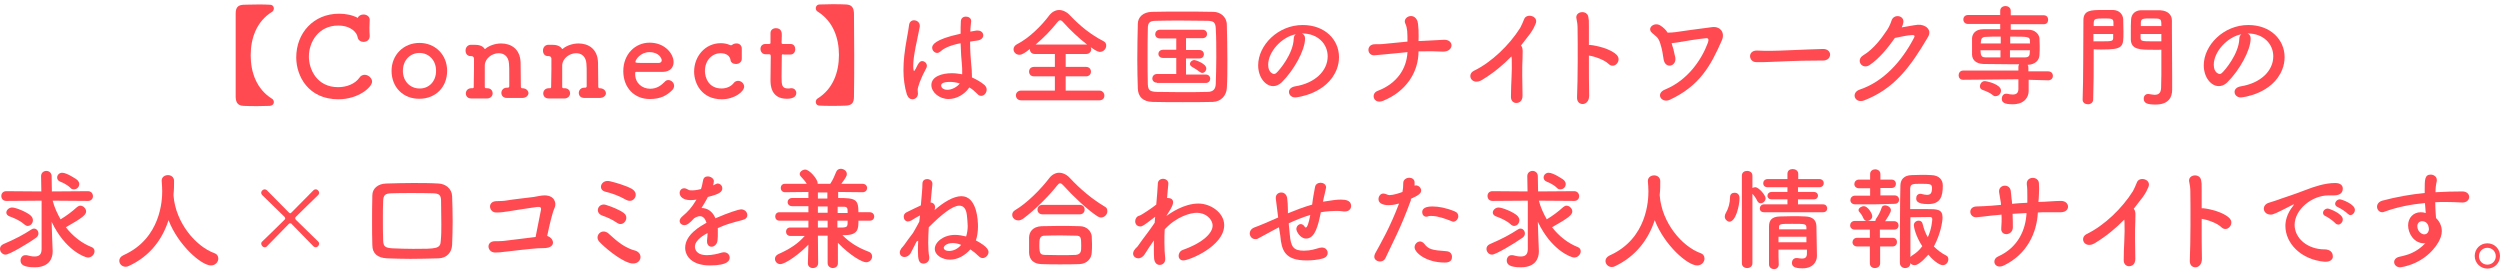 <?xml version="1.0" encoding="utf-8"?>
<!-- Generator: Adobe Illustrator 27.9.0, SVG Export Plug-In . SVG Version: 6.00 Build 0)  -->
<svg version="1.1" id="レイヤー_1" xmlns="http://www.w3.org/2000/svg" xmlns:xlink="http://www.w3.org/1999/xlink" x="0px"
	 y="0px" viewBox="0 0 949.4 103.8" style="enable-background:new 0 0 949.4 103.8;" xml:space="preserve">
<style type="text/css">
	.st0{enable-background:new    ;}
	.st1{fill:#FF4A51;}
</style>
<g class="st0">
	<path class="st1" d="M102.5,40.2c-1.1,0-2.9,0.1-4.6,0.1c-2.1,0-4.2,0-5.4-0.1c-2-0.1-2.9-1-3-3.3c0-5.3,0-10.5,0-15.9
		s0-10.7,0-15.9c0-2.4,1-3.2,3-3.3c1.1,0,3.3-0.1,5.4-0.1c1.8,0,3.5,0,4.6,0.1c1,0,1.5,0.7,1.5,1.4c0,0.5-0.3,1.1-0.7,1.3
		c-5.8,3.6-8.1,9.9-8.1,16.5s2.3,12.9,8.1,16.5c0.5,0.3,0.7,0.8,0.7,1.3C104,39.5,103.5,40.1,102.5,40.2z"/>
	<path class="st1" d="M128.5,37.7c-11.5,0-16-8.9-16-15.9c0-9.2,6.5-16.6,16.3-16.6c2.5,0,5,0.5,7.1,1.6c0.2-0.8,1.2-1.3,2.1-1.3
		c1.2,0,2.4,0.7,2.4,2c0,0,0,0.1,0,0.1c0,0.9-0.1,1.8-0.1,2.8c0,1.1,0,2.2,0.1,3.1c0,0,0,0.1,0,0.2c0,1.5-1.2,2.2-2.3,2.2
		c-1.1,0-2.1-0.6-2.3-1.8c-0.2-1.6-2.4-4.4-7.4-4.4c-7.4,0-11.1,6.2-11.1,11.8c0,4.8,3,11.6,11.1,11.6c3.2,0,6.4-1.2,8.1-3.6
		c0.5-0.8,1.3-1.1,2-1.1c1.4,0,2.8,1.3,2.8,2.6C141.3,33.1,136.1,37.7,128.5,37.7z"/>
	<path class="st1" d="M148.7,26.9c0-6.1,4.6-10.6,10.6-10.6c6,0,10.5,4.5,10.5,10.6c0,6.3-4.5,10.6-10.5,10.6
		C153.3,37.6,148.7,33.3,148.7,26.9z M165.6,26.9c0-4.2-2.9-6.8-6.3-6.8c-3.4,0-6.3,2.6-6.3,6.8c0,4.1,2.9,6.7,6.3,6.7
		C162.8,33.7,165.6,31,165.6,26.9z"/>
	<path class="st1" d="M198.3,37.2c-0.8,0-2.2,0-3.4,0c-0.9,0-1.7,0-2.2,0c-2.3,0.1-2.3-1.8-2.3-1.9c0-1,0.7-2,2.1-2c0,0,0.1,0,0.2,0
		s0.1,0,0.1,0c0.4,0,0.6-0.2,0.6-0.6c0-1.3,0-2.8,0-4.1c0-2,0-3.7-0.1-4.4c-0.2-2.9-2-4-3.9-4c-2.4,0-5.1,1.8-5.3,4.5
		c0,0.8,0,1.9,0,3.3c0,1.4,0,3.1,0,5c0,0.5,0.3,0.5,0.7,0.5c1.8-0.1,2.3,1.2,2.3,1.9c0,1-0.8,2-2.2,2c0,0,0,0-0.1,0
		c-0.8,0-2.2,0-3.4,0c-0.9,0-1.7,0-2.2,0c-2.3,0.1-2.3-1.8-2.3-1.9c0-1,0.7-2,2.1-2c0,0,0.1,0,0.2,0c0.1,0,0.1,0,0.2,0
		c0.4,0,0.5-0.1,0.5-0.6c0.1-4.3,0.1-5,0.1-6.6c0-0.9,0-2,0-4c0-0.5-0.3-1-1-1c0,0,0,0-0.1,0s-0.1,0-0.2,0c-1.3,0-1.9-1-1.9-2.1
		c0-1.1,0.7-2.2,2.1-2.2c0.5,0,0.6,0,1,0c0.1,0,0.2,0,0.3,0c1.7,0,3.1,0.4,3.8,1.5c0,0.1,0.1,0.1,0.2,0.1s0.2-0.1,0.4-0.3
		c1.3-1,3.5-1.8,5.7-1.8c3.6,0,7.2,1.9,7.4,7.2c0,1.7,0.1,6,0.1,9.2c0,0.5,0.3,0.6,0.5,0.6c1.6,0,2.4,1,2.4,2
		C200.6,36.2,199.9,37.2,198.3,37.2C198.3,37.2,198.3,37.2,198.3,37.2z"/>
	<path class="st1" d="M227.7,37.2c-0.8,0-2.2,0-3.4,0c-0.9,0-1.7,0-2.2,0c-2.3,0.1-2.3-1.8-2.3-1.9c0-1,0.7-2,2.1-2c0,0,0.1,0,0.2,0
		s0.1,0,0.1,0c0.4,0,0.6-0.2,0.6-0.6c0-1.3,0-2.8,0-4.1c0-2,0-3.7-0.1-4.4c-0.2-2.9-2-4-3.9-4c-2.4,0-5.1,1.8-5.3,4.5
		c0,0.8,0,1.9,0,3.3c0,1.4,0,3.1,0,5c0,0.5,0.3,0.5,0.7,0.5c1.8-0.1,2.3,1.2,2.3,1.9c0,1-0.8,2-2.2,2c0,0,0,0-0.1,0
		c-0.8,0-2.2,0-3.4,0c-0.9,0-1.7,0-2.2,0c-2.3,0.1-2.3-1.8-2.3-1.9c0-1,0.7-2,2.1-2c0,0,0.1,0,0.2,0c0.1,0,0.1,0,0.2,0
		c0.4,0,0.5-0.1,0.5-0.6c0.1-4.3,0.1-5,0.1-6.6c0-0.9,0-2,0-4c0-0.5-0.3-1-1-1c0,0,0,0-0.1,0s-0.1,0-0.2,0c-1.3,0-1.9-1-1.9-2.1
		c0-1.1,0.7-2.2,2.1-2.2c0.5,0,0.6,0,1,0c0.1,0,0.2,0,0.3,0c1.7,0,3.1,0.4,3.8,1.5c0,0.1,0.1,0.1,0.2,0.1s0.2-0.1,0.4-0.3
		c1.3-1,3.5-1.8,5.7-1.8c3.6,0,7.2,1.9,7.4,7.2c0,1.7,0.1,6,0.1,9.2c0,0.5,0.3,0.6,0.5,0.6c1.6,0,2.4,1,2.4,2
		C230.1,36.2,229.3,37.2,227.7,37.2C227.8,37.2,227.7,37.2,227.7,37.2z"/>
	<path class="st1" d="M246.7,37.6c-5.8,0-10-4.3-10-10.6c0-6.4,4.5-10.8,10-10.8c5.8,0,9.1,4.2,9.1,7.4c0,2-1.3,3.6-4,3.7
		c-1.3,0-2.2,0-10.3,0c-0.3,0-0.3,0.3-0.3,0.8c0,3.5,2.7,5.6,5.7,5.6c2.6,0,4.2-1.3,5.5-2.6c0.4-0.5,0.9-0.7,1.4-0.7
		c1.1,0,2.2,1,2.2,2.2c0,0.5-0.2,1-0.6,1.5C253.2,36.3,250.9,37.6,246.7,37.6z M251.3,22.9c0-0.6-0.9-3.1-4.7-3.1
		c-3.4,0-5.3,2.9-5.3,3.7c0,0.4,0.4,0.4,4.3,0.4c1.7,0,3.6,0,4.7,0C251,23.8,251.3,23.4,251.3,22.9z"/>
	<path class="st1" d="M281.7,18.5c0,0.8,0,1.5,0,2.2c0,0.5,0,1,0,1.4c0,0,0,0.1,0,0.2c0,1.3-1.1,2-2.2,2c-1,0-2-0.5-2.1-1.6
		c-0.4-2.3-2.9-2.5-3.7-2.5c-3.1,0-6,2.5-6,6.8c0,2.3,1.3,6.6,6.3,6.6c1.8,0,3.5-0.7,4.5-1.9c0.5-0.7,1.1-1,1.8-1
		c1.2,0,2.3,1,2.3,2.2c0,1.9-3.7,4.8-8.5,4.8c-7.6,0-10.5-6-10.5-10.5c0-5.8,4.2-10.8,10.1-10.8c1.2,0,2.4,0.2,3.5,0.7
		c0.1,0,0.3,0.1,0.4,0.1c0.2,0,0.3-0.1,0.5-0.2c0.4-0.3,0.9-0.5,1.5-0.5C280.6,16.4,281.7,17.1,281.7,18.5L281.7,18.5z"/>
	<path class="st1" d="M297.5,20.6c-0.6,0-0.6,0.2-0.6,0.5c0,1.6-0.1,5.1-0.1,7.9c0,3.3,0.1,4.6,2.5,4.6c0.3,0,0.6,0,1-0.1
		c0.1,0,0.2,0,0.3,0c1.1,0,1.8,0.9,1.8,1.8c0,1.5-1.4,2.2-3.6,2.2c-6.2,0-6.2-5.5-6.2-7.2c0-2.4,0.1-6.6,0.1-8.5c0-0.3,0-0.5,0-0.6
		c0-0.5-0.3-0.6-0.7-0.6h-1.3c-1.2,0-1.9-1-1.9-2c0-1,0.6-1.9,1.9-1.9h1.2c0.7,0,0.7-0.1,0.7-0.7c0,0,0-0.8,0-1.8c0-0.5,0-1,0-1.5
		c0,0,0-0.1,0-0.1c0-1.3,1-1.9,2.1-1.9c2.2,0,2.2,2,2.2,2.6c0,1.1-0.1,2.7-0.1,2.7c0,0.7,0.2,0.7,0.6,0.7h2.8c1.3,0,1.8,1,1.8,2
		c0,1-0.6,2-1.8,2H297.5z"/>
	<path class="st1" d="M315.9,40.2c-1.8,0-3.5,0-4.6-0.1c-1.1,0-1.5-0.7-1.5-1.4c0-0.5,0.3-1.1,0.7-1.3c5.8-3.6,8.1-9.9,8.1-16.5
		s-2.3-12.9-8.1-16.5c-0.5-0.3-0.7-0.8-0.7-1.3c0-0.7,0.5-1.4,1.5-1.4c1.1,0,2.9-0.1,4.6-0.1c2.1,0,4.2,0,5.4,0.1c2,0.1,2.9,1,3,3.3
		c0,5.2,0.1,10.5,0.1,15.9s0,10.6-0.1,15.9c0,2.4-1,3.2-3,3.3C320.1,40.2,318,40.2,315.9,40.2z"/>
	<path class="st1" d="M346.5,37.7c-0.8,0-1.6-0.5-2.1-1.8c-0.9-2.9-1.3-6.1-1.3-9.2c0-1.8,0.1-3.7,0.3-5.5c0.5-4.7,1.5-8.9,1.8-11.5
		c0.1-1.4,1-2,1.9-2c1.1,0,2.2,0.8,2.2,2.1c0,0.1,0,0.2,0,0.3c-0.3,1.8-1,4.7-1.6,7.8c-0.5,2.6-0.9,5.2-0.9,7.2
		c0,1.6,0.3,1.9,0.3,1.9c0.1,0,0.3-0.3,0.6-0.8c1.2-2.6,1.8-3,2.5-3c0.9,0,1.8,0.8,1.8,1.8c0,0.3-0.1,0.5-0.2,0.8
		c-2.2,4-3.3,7.3-3.3,8.3c0,0.5,0.1,1,0.1,1.5C348.6,36.8,347.6,37.7,346.5,37.7z M360.2,37.6c-3.4,0-6.5-2.5-6.5-5.3
		c0-3.2,3.9-4.5,7.8-4.5c1.3,0,2.6,0.2,3.9,0.4c0-0.4,0-0.8,0-1.2c0-0.7,0-1.5-0.1-2.4c-0.2-1.8-0.4-4.9-0.5-8.2
		c-4.4,0.9-6.4,2-7.6,3.1c-0.5,0.4-0.9,0.6-1.3,0.6c-1,0-1.9-0.9-1.9-2c0-0.9,0.6-3.1,10.8-5.3c0-1.8,0-3.4,0.1-4.8
		c0.1-1.2,1-1.7,1.9-1.7c1,0,2,0.6,2,1.6c0,0.1,0,0.1,0,0.2c-0.1,1.2-0.3,2.5-0.3,3.9c0.7-0.1,1.5-0.3,2.3-0.4c0.2,0,0.4,0,0.5,0
		c1.4,0,2.1,0.9,2.1,1.8c0,0.9-0.7,1.8-2.3,2c-1,0.1-1.9,0.3-2.7,0.4c0,3.1,0.2,6.2,0.4,8.4c0.2,1.6,0.3,3.1,0.3,4.7
		c0,0.2,0,0.3,0,0.5c1.8,0.8,3.5,1.8,4.8,2.9c0.5,0.5,0.8,1.1,0.8,1.7c0,1.1-0.8,2.4-2.1,2.4c-0.5,0-1-0.2-1.5-0.8
		c-0.9-0.9-1.9-1.8-3-2.4C366.4,35.8,363.3,37.6,360.2,37.6z M360.8,31.1c-3.3,0-3.4,1-3.4,1.4c0,0.5,0.5,1.6,2.4,1.6
		c1.6,0,3.6-1,4.7-2.4C363.2,31.3,361.9,31.1,360.8,31.1z"/>
	<path class="st1" d="M387.8,38.1c-1.3,0-2-0.9-2-1.9c0-0.9,0.7-1.8,2-1.8l12.8,0V29l-7.9,0c-1.3,0-1.9-0.9-1.9-1.8
		c0-0.9,0.6-1.8,1.9-1.8l7.9,0v-4.9l-7.6,0c-1.3,0-1.9-0.9-1.9-1.8c0,0,0,0,0-0.1c-1.8,1.4-2.9,2.2-4,2.2c-1.3,0-2.2-1-2.2-2.1
		c0-0.7,0.4-1.4,1.3-1.9c4.6-2.3,9.4-7.1,12.3-11c1-1.3,2.4-2,3.7-2c1.4,0,2.9,0.7,4.1,2c3.9,4.1,8,7.4,12.7,9.8
		c0.8,0.4,1.1,1,1.1,1.7c0,1.2-1,2.4-2.4,2.4c-0.2,0-1.1,0-3.5-1.8c0.1,0.3,0.2,0.5,0.2,0.8c0,0.9-0.7,1.8-1.9,1.8l-7.8,0v4.9l7.7,0
		c1.3,0,1.9,0.9,1.9,1.8c0,0.9-0.6,1.8-1.9,1.8l-7.7,0v5.4l12.8,0c1.2,0,1.9,1,1.9,1.9c0,0.9-0.6,1.8-1.9,1.8H387.8z M412.8,16.9
		c-3.1-2.4-6.4-5.5-8.9-8.3c-0.5-0.6-0.9-0.9-1.3-0.9s-0.7,0.3-1.2,0.9c-2.1,2.7-5.1,5.8-8.1,8.3H412.8z"/>
	<path class="st1" d="M460.6,38.7c-3.7,0.1-7.6,0.1-11.4,0.1s-7.7,0-11.5-0.1c-3.7-0.1-5.5-2-5.6-5.1c-0.1-3.2-0.2-6.9-0.2-10.8
		c0-4.7,0.1-9.6,0.2-13.7c0-2.7,2.1-4.5,5.3-4.6c3.7-0.1,7.5-0.1,11.5-0.1c3.9,0,7.9,0,11.9,0.1c2.6,0,5.1,1.9,5.1,4.9
		c0.1,4.3,0.2,9,0.2,13.6c0,3.7,0,7.4-0.2,10.5C465.7,36.4,463.6,38.6,460.6,38.7z M461.9,21.8c0-3.8,0-7.6-0.2-11
		c-0.1-2.4-0.9-2.8-3-2.9c-3.2,0-6.6-0.1-10-0.1c-3.4,0-6.7,0-9.7,0.1c-2.4,0-3.1,0.7-3.1,2.9c-0.1,3.4-0.1,7.1-0.1,10.8
		c0,3.7,0,7.2,0.1,10.4c0.1,2.4,0.9,2.8,3.5,2.9c2.9,0,6,0.1,9.2,0.1s6.5,0,9.9-0.1c2.4,0,3.1-1.2,3.2-3
		C461.8,28.8,461.9,25.3,461.9,21.8z M439.4,31.4c-1.2,0-1.8-0.8-1.8-1.6c0-0.8,0.6-1.7,1.8-1.7h7.3v-6.1l-5,0h0
		c-1.2,0-1.8-0.8-1.8-1.5c0-0.8,0.6-1.6,1.8-1.6l5,0v-4.3h-6.2c-1.2,0-1.8-0.8-1.8-1.6c0-0.8,0.6-1.7,1.8-1.7h16.2
		c1.1,0,1.7,0.8,1.7,1.6c0,0.8-0.6,1.6-1.7,1.6h-6.3V19l5.1,0c1.1,0,1.7,0.8,1.7,1.6c0,0.8-0.6,1.6-1.7,1.6l-5.1,0v6.1h7.5
		c1.1,0,1.7,0.8,1.7,1.6c0,0.8-0.6,1.6-1.7,1.6H439.4z M455.6,27.3c-1-0.8-2.4-1.6-2.9-1.9c-0.5-0.3-0.8-0.7-0.8-1.1
		c0-0.8,0.8-1.5,1.7-1.5c0.3,0,4.5,1.3,4.5,3.2c0,0.9-0.7,1.7-1.6,1.7C456.4,27.7,456,27.6,455.6,27.3z"/>
	<path class="st1" d="M504.2,21.4c0-4.7-3.7-8.7-9.7-8.7c0,0,0,0-0.1,0c0.7,0.3,1.2,0.9,1.2,1.8c0,0.1,0,0.2,0,0.2
		c0,4.4-4.3,12.1-8.9,16.6c-1.1,1-2.1,1.4-3.2,1.4c-3,0-5.7-3.4-5.7-7.9c0-7.6,7.5-15.3,16.9-15.3c8.5,0,13.8,5.6,13.8,12.2
		c0,1.6-0.3,3.2-0.9,4.7c-3.7,9.3-15.1,10.6-15.7,10.6c-1.5,0-2.4-1-2.4-2.1c0-0.9,0.7-1.8,2.3-2.1
		C499.4,31.6,504.2,26.9,504.2,21.4z M492.1,13c-5.3,1-10.5,6.6-10.5,11.6c0,3.2,2.1,3.5,2.2,3.5c0.3,0,0.5-0.1,0.8-0.3
		c1.3-1.1,6.5-7.4,6.7-13C491.3,14,491.6,13.3,492.1,13z"/>
	<path class="st1" d="M525.2,38.3c-3.6,1.4-4.8-2.8-2-3.8c7.4-2.8,11-8.5,11.3-14.7c-3.1,0.3-6.1,0.6-8.2,0.8
		c-1.3,0.1-2.9,0.3-4.4,0.4c-2.9,0.1-3.1-4.2,0.2-4.2c1.3,0,2.9,0,4.2-0.2c1.9-0.2,5-0.5,8.2-0.8c0-1.6,0-2.7-0.1-4
		c-0.1-1-0.3-2-0.7-2.8c-1.2-2.4,2.9-4.4,4.4-1.4c0.4,0.7,0.5,2.1,0.6,3.8c0.1,1.9,0,2.9,0,4.2c0.8,0,1.5-0.1,2.1-0.1
		c2.6-0.1,5.3-0.3,7.7-0.4c2,0,2.9,1.3,2.7,2.4c-0.2,1.2-1.3,2.1-3.2,2.1c-2.7-0.1-5-0.2-7.5-0.1c-0.6,0-1.2,0-1.8,0
		C538.7,27.5,533.9,34.8,525.2,38.3z"/>
	<path class="st1" d="M562.9,30.3c-3.9,2.4-6.1-1.9-3.2-3.4c6.8-3.3,13.5-9.8,17.6-16.3c0.4-0.7,1.2-2.5,1.5-3.3
		c0.9-2.5,5.8-1.2,4.3,1.9c-0.5,1.1-0.8,1.9-2.1,3.7c-1.2,1.6-2.3,3-3.4,4.4c0.2,0.2,0.3,0.4,0.4,0.6c0.3,0.9,0.3,1.3,0.2,4.2
		c-0.2,3.3-0.1,9.7,0,14.2c0,2-1.1,2.7-2.2,2.8c-1.1,0.1-2.3-0.7-2.2-2.5c0-4.5,0.5-10,0.3-14c0-0.4,0-0.8-0.1-1.2
		C570.8,24.7,567.3,27.6,562.9,30.3z"/>
	<path class="st1" d="M603.5,36.3c0,2-1.1,3.1-2.3,3.2c-1.2,0.1-2.4-0.7-2.3-2.6c0.3-6.8,0.3-20.1,0.2-26.2c0-1.3-0.2-2.7-0.4-3.5
		c-0.8-3,4.1-3.6,4.5-0.7c0.2,1.3,0.2,0.8,0.2,3.7c0,1.7,0,4.1,0,6.9c0.2,0,0.5,0,0.7,0c2.1,0.2,7.6,1.4,9.9,3.8
		c2,2.1-0.9,5.5-3.1,3.4c-1.6-1.6-5.4-2.9-7.5-3.2C603.4,26.7,603.4,32.5,603.5,36.3z"/>
	<path class="st1" d="M636.2,21.8c0.6,3.4-3.7,4.5-4.4,0.9c-0.5-2.8-0.4-3.3-1.3-6.2c-0.8-2.5-1.6-2.6-3.1-4c-2.1-1.8,0.7-4.2,3-2.9
		c1.3,0.8,2.2,1.7,2.9,2.8c1.1,0,2-0.1,3-0.2c2.1-0.3,8.9-1.3,13.9-1.9c3-0.4,5,2,3.7,5c-4.2,9.6-8.4,17.3-19.8,22.6
		c-3.2,1.4-5.5-2.4-1.8-3.9c8.6-3.5,13.9-11.3,16.3-17.8c0.4-1.2,0.2-1.8-0.7-1.7c-3.2,0.3-8.7,1.2-10.8,1.6
		c-0.6,0.1-1.5,0.2-2.3,0.3C635.3,17.9,635.8,19.7,636.2,21.8z"/>
	<path class="st1" d="M692.2,23c-0.8,0-1.5,0-2.2,0c-8,0-14.2,0.4-17.5,0.5c-2.2,0.1-3.3,0.1-4.2,0.1c-0.5,0-0.9,0-1.3,0
		c-1.6,0-2.4-1.2-2.4-2.3c0-1,0.8-2.1,2.5-2.1c0.1,0,0.2,0,0.3,0c1.6,0.1,3.4,0.1,5.1,0.1c3.4,0,12.4-0.5,19.8-0.7c0,0,0.1,0,0.1,0
		c1.7,0,2.6,1.1,2.6,2.1C695,21.9,694.1,23,692.2,23L692.2,23z"/>
	<path class="st1" d="M710,24.7c-2.9,1.9-5.4-1.9-2.4-3.7c4.1-2.5,7.1-6.7,9.1-9.7c0.7-1.1,1.3-2.4,1.6-3.4c0.8-2.8,5-2.1,4.5,0.7
		c-0.1,0.6-0.3,1.2-0.6,1.8c2-0.3,4.2-0.8,6.1-1c2.9-0.2,5.5,1.9,3.9,4.6c-6.8,11.6-12.9,19.7-24.2,24.1c-3.6,1.4-5.3-2.9-1.7-4.1
		c8.9-3,15.8-10.5,20.6-19.7c0.4-0.8,0-1-0.6-1c-1.7,0-5,0.8-6.7,1.1C717.1,18,713.7,22.2,710,24.7z"/>
	<path class="st1" d="M777.8,30.5l-7.4-0.2v1l0,3.2c0,0,0,0,0,0.1c0,2.2-1.5,5-6.1,5c-3.3,0-4.1-0.8-4.1-2.1c0-1,0.6-1.9,1.6-1.9
		c0.1,0,0.3,0,0.4,0c0.8,0.2,1.5,0.3,2.2,0.3c1.2,0,2.1-0.5,2.1-2.1c0,0,0,0,0-0.1l0-3.6l-21,0.2h0c-1.1,0-1.7-0.8-1.7-1.7
		s0.6-1.8,1.7-1.8l21,0l0-1.4c0-0.4,0.1-0.7,0.3-1c-1.3,0-2.6,0-4,0c-3.2,0-6.4-0.1-9.5-0.1c-2.9-0.1-4.3-1.5-4.4-3.5
		c0-1.2,0-2.3,0-3.3c0-1,0-2,0-3c0.1-1.6,1.2-3.4,4.3-3.4c1.5,0,3.9,0,6.4,0V9.1l-12.2,0c-1.2,0-1.8-0.8-1.8-1.7s0.6-1.7,1.8-1.7
		l12.2,0V4.1c0-1.2,1-1.8,2-1.8c1,0,2,0.6,2,1.8v1.7l12.5,0c1.2,0,1.7,0.8,1.7,1.7s-0.5,1.7-1.7,1.7l-12.5,0v2.1c2.5,0,5,0,6.8,0
		c2.4,0,3.9,1.6,4.1,3.2c0,0.9,0.1,1.9,0.1,2.9c0,1.2,0,2.4-0.1,3.6c-0.1,1.9-1.7,3.5-4.3,3.6H770c0.2,0.3,0.3,0.6,0.3,1.1l0,1.4
		l7.5,0c1.2,0,1.8,0.8,1.8,1.7S779,30.5,777.8,30.5L777.8,30.5z M756.9,36.2c-1.3-1.1-2.8-1.6-4.1-2.1c-0.6-0.2-0.9-0.7-0.9-1.3
		c0-0.9,0.7-2,1.8-2c0.8,0,6.2,1.2,6.2,3.6c0,1.1-0.9,2.1-1.9,2.1C757.6,36.6,757.2,36.5,756.9,36.2z M759.7,13.9
		c-2.2,0-4.3,0-5.6,0.1c-1.3,0-1.8,0.8-1.8,1.6c0,0.3-0.1,0.6-0.1,0.9h7.6V13.9z M759.7,19.1h-7.6c0,0.3,0.1,0.7,0.1,1.1
		c0.1,1.2,0.7,1.6,1.9,1.6c1.5,0,3.5,0,5.6,0V19.1z M770.9,16.4c0-0.3,0-0.6,0-0.9c-0.1-1.6-0.6-1.6-7.5-1.6v2.6H770.9z M763.3,19.1
		v2.7c2.1,0,4.1,0,5.7,0c1.1,0,1.8-0.4,1.8-1.6c0-0.3,0.1-0.7,0.1-1.1H763.3z"/>
	<path class="st1" d="M798.4,3.8c1.7,0,3.4,0,4.2,0c2.1,0.1,3.6,1.5,3.7,3.5c0,1.5,0.1,3.2,0.1,4.8c0,5.8,0,6.7-8.4,6.7
		c-1.1,0-2.1,0-2.9-0.1c0,1.2,0,2.4,0,3.7c0,4.3,0,9.5-0.2,15.4c0,1.2-1,1.8-2,1.8c-1,0-2-0.6-2-1.7c0,0,0,0,0-0.1
		c0.3-7.7,0.2-20.3,0.3-29.9C791.1,3.8,794.1,3.8,798.4,3.8z M802.6,9.9c0-0.5,0-1,0-1.5C802.5,7.1,802,7,798.9,7
		c-3.4,0-3.7,0.2-3.8,1.8c0,0.3,0,0.7,0,1.1H802.6z M795,12.9v2.8c0.6,0,1.8,0,3.1,0c4.1,0,4.4-0.1,4.4-1.4c0-0.4,0-0.9,0-1.4H795z
		 M817.8,18.9c-5.1,0-8.4,0-8.6-3.8c0-0.9,0-1.9,0-2.9c0-1.6,0-3.3,0.1-4.8c0.1-2,1.5-3.4,3.6-3.5c0.8,0,2.6,0,4.3,0
		c1.3,0,2.4,0,3.2,0c3.1,0.2,4.4,1.9,4.4,3.9c0,1.1,0,2.2,0,3.2c0,6.5,0.1,12.5,0.1,17.9c0,2,0,3.7,0,5.2c0,3-1.5,5.6-6.3,5.6
		c-2.9,0-4.5-0.4-4.5-2.2c0-1,0.6-1.8,1.6-1.8c0.1,0,0.2,0,0.3,0c0.8,0.1,1.6,0.3,2.2,0.3c1.4,0,2.4-0.5,2.5-2.6
		c0-1.7,0.1-3.4,0.1-5c0-2.5,0-5.1,0-7.7c0-0.6,0-1.2,0-1.8C820.1,18.9,819,18.9,817.8,18.9z M820.8,9.9c0-2.9,0-2.9-3.9-2.9
		c-3,0-3.8,0-3.9,1.5c0,0.4,0,0.9,0,1.4H820.8z M820.9,12.9h-8c0,0.5,0,1,0,1.4c0,1.3,0.4,1.4,4.6,1.4c1.4,0,2.7,0,3.3,0V12.9z"/>
	<path class="st1" d="M863.3,21.4c0-4.7-3.7-8.7-9.7-8.7c0,0,0,0-0.1,0c0.7,0.3,1.2,0.9,1.2,1.8c0,0.1,0,0.2,0,0.2
		c0,4.4-4.3,12.1-8.9,16.6c-1,1-2.1,1.4-3.2,1.4c-3,0-5.7-3.4-5.7-7.9c0-7.6,7.5-15.3,16.9-15.3c8.5,0,13.8,5.6,13.8,12.2
		c0,1.6-0.3,3.2-0.9,4.7c-3.7,9.3-15.1,10.6-15.7,10.6c-1.5,0-2.4-1-2.4-2.1c0-0.9,0.7-1.8,2.3-2.1
		C858.5,31.6,863.3,26.9,863.3,21.4z M851.2,13c-5.3,1-10.5,6.6-10.5,11.6c0,3.2,2.1,3.5,2.2,3.5c0.3,0,0.5-0.1,0.8-0.3
		c1.3-1.1,6.5-7.4,6.7-13C850.4,14,850.7,13.3,851.2,13z"/>
</g>
<g class="st0">
	<path class="st1" d="M2.1,96.7c-1.2,0-2.1-1.1-2.1-2.2c0-0.7,0.4-1.4,1.3-1.8c4.9-2.1,7.6-3.6,10.7-5.6c0.3-0.2,0.6-0.3,0.9-0.3
		c1,0,1.7,0.9,1.7,1.9c0,0.5-0.3,1.1-0.8,1.5C10.5,92.6,3.5,96.7,2.1,96.7z M15.8,76.2L2.4,76.3c-1.3,0-1.9-0.9-1.9-1.9
		c0-0.9,0.6-1.8,1.9-1.8l13.3,0.1l-0.1-5.8v0c0-1.3,1-2,2-2s2,0.7,2,2l0.1,5.8l13.7-0.1c1.3,0,1.9,1,1.9,1.9c0,0.9-0.6,1.8-1.9,1.8
		L20,76.2c0.6,2.4,1.7,4.8,3,7.1c2.3-1.4,4.2-2.8,6.3-4.7c0.4-0.3,0.8-0.5,1.2-0.5c1.1,0,2.2,1.1,2.2,2.2c0,1.3-1.5,2.5-7.7,6
		c2.6,3.3,5.9,6,9.7,7.5c0.9,0.3,1.2,1,1.2,1.6c0,1.2-1.1,2.4-2.5,2.4c-1.2,0-8.7-2.8-13.8-13.6l0.2,6.1l0.2,5c0,0.1,0,0.1,0,0.2
		c0,2.6-1.3,6-6.8,6c-4.2,0-5.4-1-5.4-2.6c0-1,0.7-2,1.8-2c0.2,0,0.3,0,0.5,0c1.1,0.3,2.1,0.5,3,0.5c1.6,0,2.7-0.6,2.7-2.8
		c0,0,0,0,0-0.1L15.8,76.2z M9.2,85.2c-1.6-1.5-4.1-2.5-5.5-3c-0.9-0.3-1.3-0.9-1.3-1.5c0-0.9,1-1.9,2.2-1.9c1.4,0,5.6,1.7,7.1,3.1
		c0.5,0.5,0.8,1.1,0.8,1.7c0,1.2-0.9,2.2-2,2.2C10.1,85.8,9.7,85.6,9.2,85.2z M26.7,71.3c-1.2-1.2-3-2-3.8-2.3s-1.2-0.9-1.2-1.6
		c0-0.9,0.8-1.8,1.9-1.8c1.8,0,5.3,2.4,5.7,2.7c0.5,0.5,0.8,1,0.8,1.6c0,1.1-0.9,2-2,2C27.6,71.9,27.1,71.8,26.7,71.3z"/>
	<path class="st1" d="M65.9,74c0,0.1,0,0.2,0,0.3c0.8,10.3,8.4,19.2,15.4,21.8c1.2,0.4,1.6,1.2,1.6,2.1c0,1.3-1.1,2.6-2.8,2.6
		c-3.6,0-12.4-7.6-16.1-17.2C61.7,90.8,57,97.3,48.9,101c-0.4,0.2-0.8,0.3-1.2,0.3c-1.4,0-2.4-1.1-2.4-2.3c0-0.8,0.5-1.6,1.6-2.1
		c14.3-6.4,14.7-21.1,14.7-24.3c0-1.3-0.1-2.7-0.2-3.9c0,0,0-0.1,0-0.1c0-1.4,1.2-2.1,2.4-2.1c1.1,0,2.3,0.7,2.3,2.2
		c0,1.5,0,3.3-0.2,5.1V74z"/>
	<path class="st1" d="M119.1,93.6c-2.6-2.6-5.7-5.9-8.4-8.6c-0.1-0.2-0.3-0.2-0.5-0.2c-0.2,0-0.3,0-0.5,0.2c-2.7,2.7-5.8,6-8.4,8.6
		c-0.3,0.3-0.5,0.3-0.8,0.3c-0.7,0-1.3-0.7-1.3-1.4c0-0.3,0.1-0.5,0.3-0.7c2.6-2.5,5.8-5.6,8.6-8.4c0.2-0.2,0.2-0.3,0.2-0.5
		s-0.1-0.4-0.2-0.5c-2.5-2.5-6-5.8-8.6-8.4c-0.2-0.2-0.3-0.5-0.3-0.8c0-0.7,0.7-1.3,1.3-1.3c0.3,0,0.5,0.1,0.8,0.3
		c2.6,2.6,5.8,5.9,8.4,8.5c0.2,0.2,0.3,0.3,0.5,0.3c0.1,0,0.3-0.1,0.5-0.3c2.6-2.6,5.8-5.9,8.4-8.5c0.2-0.2,0.5-0.3,0.8-0.3
		c0.7,0,1.3,0.7,1.3,1.3c0,0.3-0.1,0.5-0.3,0.8c-2.6,2.5-6,5.8-8.6,8.4c-0.1,0.1-0.2,0.3-0.2,0.5c0,0.2,0.1,0.4,0.3,0.6
		c2.7,2.7,6,5.8,8.5,8.3c0.2,0.2,0.3,0.5,0.3,0.7c0,0.7-0.6,1.4-1.3,1.4C119.6,93.9,119.4,93.8,119.1,93.6z"/>
	<path class="st1" d="M166.6,98.1c-3.7,0.1-7.2,0.2-10.8,0.2c-3,0-6-0.1-8.9-0.2c-3.6-0.2-5.5-1.9-5.5-5c-0.1-2.8-0.1-5.7-0.1-8.7
		c0-3.3,0-6.7,0.1-10.2c0-2.6,2.1-4.4,5.2-4.5c3.3-0.1,6.8-0.2,10.2-0.2c3.2,0,6.5,0,9.8,0.2c2.5,0.1,5,1.9,5.1,4.8
		c0.1,3.1,0.2,6.3,0.2,9.5c0,3.2-0.1,6.2-0.2,8.9C171.6,95.9,169.6,98,166.6,98.1z M167.6,85.1c0-3.1-0.1-6.1-0.1-8.8
		c0-2.4-0.9-2.8-3-2.9c-2.8-0.1-5.6-0.1-8.3-0.1c-2.7,0-5.3,0-7.6,0.1c-2.4,0.1-3,0.7-3.1,2.9c-0.1,2.3-0.1,4.5-0.1,6.7
		c0,2.8,0,5.6,0.1,8.4c0.1,2.4,1,2.7,3.5,2.9c2.5,0.1,5.2,0.2,7.9,0.2c9,0,10.4,0,10.5-3.2C167.6,89.3,167.6,87.2,167.6,85.1z"/>
	<path class="st1" d="M207.1,94.2c-1.1,0-1.9,0.1-3,0.1c-1.9,0.1-10.8,1.1-12.3,1.3c-1.5,0.2-2.4,0.3-3.9,0.3
		c-2.9-0.1-3.5-4.3,0.1-4.3c1,0,2.1,0,3.2-0.1c1.4-0.1,9.3-1.2,12.2-1.5c0.7-3.7,1.7-8.5,2-10.1c0.3-1.3-0.3-1.4-1.5-1.3
		c-2,0.3-8.9,1.3-10.5,1.6c-1.9,0.3-3.1,0.5-4.9,0.5c-2.7,0.1-3.6-4-0.2-4.3c1.5-0.1,2.8,0,4.3-0.3c1.5-0.3,8.6-1.1,10.1-1.3
		c1.4-0.2,2.7-0.6,4.1-0.6c3.9,0,4.5,3,3.9,4.5c-1.1,2.4-2.1,7.2-2.9,10.9C210.4,90.4,211.3,93.9,207.1,94.2z"/>
	<path class="st1" d="M227.6,91.8c-2-2.1,0.8-5.3,3.4-3.2c1.8,1.5,5.3,5.3,10,6.5c3.9,1,2.4,6.2-2.1,4.7
		C235.1,98.6,229.4,93.8,227.6,91.8z M228.8,81.9c-3.2-1.1-1.6-5,1.3-4.1c1.9,0.6,5.1,1.8,6.8,3.1c2.4,1.8-0.2,5.5-2.6,3.7
		C232.3,83.2,230,82.3,228.8,81.9z M229.9,72.8c-3-0.7-1.7-4.7,1.6-4c1.8,0.4,6.1,1.6,8.4,2.9c3.2,1.8,0.8,5.8-2.1,4.2
		C235,74.3,232.4,73.4,229.9,72.8z"/>
	<path class="st1" d="M272.6,88.8c0,0.7,0,1.5-0.1,2.3c-0.1,1.7-1.3,2.6-2.3,2.6c-0.9,0-1.7-0.7-1.7-2c0-0.1,0-0.3,0-0.4
		c0.1-1,0.2-2,0.2-2.8c-0.9,0.5-4.8,2.5-4.8,5.2c0,0.7,0.3,3.2,4.6,3.2c1.9,0,4.1-0.5,5.3-0.9c0.4-0.1,0.8-0.2,1.1-0.2
		c1.4,0,2.2,1,2.2,2c0,0.9-0.3,3-7.5,3c-6.9,0-9.4-3.6-9.4-6.7c0-5.1,6-8.3,8.1-9.5c-0.5-1.6-1.3-2.5-2.5-2.5
		c-0.7,0-1.4,0.3-2.2,0.8c-1.8,2-2.8,2.6-3.7,2.6c-1,0-1.8-0.7-1.8-1.6c0-0.5,0.3-1.1,1-1.7c2.3-2,3.4-3.1,5.4-6.4
		c-0.8,0.1-1.4,0.2-2.1,0.2c-4.2,0-4.3-2.4-4.3-2.7c0-1,0.7-1.8,1.7-1.8c0.5,0,1,0.2,1.5,0.5c0.4,0.3,0.9,0.3,1.6,0.3
		c0.3,0,1.4,0,3.3-0.5c0.4-1.1,0.5-1.9,0.8-3.3c0.2-1.1,0.9-1.5,1.8-1.5c1.1,0,2.3,0.8,2.3,1.8c0,0.5-0.2,1.2-0.3,1.6
		c1.3-0.6,1.4-0.7,1.7-0.7c1,0,1.8,0.8,1.8,1.8c0,1.4-1.1,2.2-5.5,3.3c-0.6,1.3-1.5,2.7-2.4,4.2c2.3,0,4.2,1.3,5.3,3.9
		c5.3-2.3,9-3.4,9.7-3.4c1.5,0,2.4,1.1,2.4,2.2c0,0.7-0.4,1.3-1.1,1.6c-1.3,0.5-2.7,0.7-4.9,1.4c-1.8,0.5-3.6,1.2-5.2,1.9
		C272.6,87.4,272.6,88.1,272.6,88.8z"/>
	<path class="st1" d="M318.2,100c0,1.2-1,1.8-1.9,1.8s-2-0.6-2-1.9l0-10.4h-3.7l0.1,10.4c0,1.3-1,1.9-2,1.9c-1,0-1.9-0.6-1.9-1.8v0
		l0.2-7.1c-3.2,3.4-8.7,7.4-10.7,7.4c-1.2,0-2-1-2-2c0-0.7,0.4-1.4,1.3-1.8c4.3-1.9,7.5-4,10-6.9c-2.4,0-4.4,0-5.5,0
		c-1,0-1.6-0.8-1.6-1.6s0.5-1.6,1.6-1.6c1.3,0,3.9,0,6.9,0l0-2.6l-11,0c-1.1,0-1.6-0.8-1.6-1.6s0.5-1.6,1.6-1.6l11,0l0-2.3h-6.2h0
		c-1.1,0-1.7-0.8-1.7-1.5c0-0.8,0.6-1.6,1.7-1.6c1,0,3.4,0,6.2,0v-2.3l-8.9,0.1h0c-1,0-1.6-0.8-1.6-1.6c0-0.8,0.5-1.6,1.6-1.6h8.3
		c-0.7-1.1-1.5-1.9-2.3-2.8c-0.3-0.3-0.4-0.6-0.4-0.9c0-0.9,1.1-1.7,2.1-1.7c1.6,0,4.7,3.6,4.7,5.1c0,0.1,0,0.3,0,0.3h4.8
		c0.9-1.3,1.7-3.1,2.2-4.4c0.3-0.9,1-1.3,1.8-1.3c1.1,0,2.3,0.8,2.3,2c0,0.7-0.4,1.4-2.1,3.7h8c1.2,0,1.8,0.8,1.8,1.6
		c0,0.8-0.6,1.6-1.7,1.6h0l-9.3-0.1v2.3c6.5,0,7.7,0.4,7.7,5.4h4.3c1.1,0,1.7,0.8,1.7,1.6c0,0.8-0.5,1.6-1.7,1.6h-4.3
		c0,2.9,0,5.4-5,5.5c-0.3,0-0.7,0-1.1,0c2.9,2.9,6,4.8,10,6.3c0.9,0.3,1.3,1,1.3,1.8c0,1.1-0.9,2.2-2.3,2.2c-1.4,0-5.9-2.4-10.7-7.4
		L318.2,100L318.2,100z M314.3,83.8h-3.7l0,2.6c1.3,0,2.6,0,3.7,0V83.8z M314.3,78.4h-3.7v2.4h3.7V78.4z M314.2,73.1h-3.6v2.3h3.6
		V73.1z M318,83.8l0,2.6c0.9,0,1.6,0,2,0c1.9-0.1,1.9-0.5,1.9-2.6H318z M321.9,80.9c0-1.9,0-2.4-1.7-2.4h-2.1l0,2.4L321.9,80.9z"/>
	<path class="st1" d="M348.1,91.7c-0.8,1.4-1.4,2.9-2.2,4.3c-0.6,1.1-1.6,1.6-2.4,1.6c-1,0-1.8-0.7-1.8-1.7c0-0.5,0.2-1,0.6-1.6
		c0.4-0.5,0.7-0.7,1.1-1.3c1-1.4,2.1-3,3.3-4.5c0.8-1.4,1.7-2.9,2.4-4.3c0.1-0.8,0.2-1.6,0.3-2.4c-0.9,0.4-2,1.1-3.1,1.8
		c-0.5,0.3-1.1,0.5-1.5,0.5c-1,0-1.6-0.9-1.6-1.8c0-0.7,0.3-1.3,1.1-1.7c1.7-0.8,3.6-1.8,5.4-2.6c0.3-3.4,0.6-6.4,0.6-8.2
		c0-1.3,0.9-1.8,1.8-1.8c1,0,2,0.7,2,1.8c0,0,0,0-0.7,7.1c1.1,0.1,1.7,0.8,1.7,1.8c0,0.3-0.1,0.7-0.2,1.1c3.4-3,7.2-5.3,10.2-5.3
		c6,0,6.3,9.5,6.3,11.5c0,2-0.3,3.8-0.8,5.3c4.6,2.4,4.8,3.9,4.8,4.4c0,1.2-1.1,2.3-2.2,2.3c-0.5,0-1-0.2-1.4-0.6
		c-1-1-2.1-1.9-3.3-2.7c-2.1,2.4-4.9,3.9-7.7,3.9c-3,0-5.8-1.7-5.8-4.1c0-2.5,3.2-5.3,7.7-5.3c1.4,0,2.9,0.3,4.2,0.6
		c0.4-1.3,0.6-2.6,0.6-4c0-1.3-0.2-2.6-0.3-4c-0.3-2.6-1.3-3.7-2.9-3.7c-2.6,0-6.8,3.4-11.6,8.2c-0.1,2-0.2,4-0.2,5.8
		c0,2.1,0.1,3.9,0.4,5.5c0,0.1,0,0.3,0,0.4c0,1.3-1.1,2.1-2.2,2.1c-1.8,0-2.1-1.6-2.1-4.8c0-1.1,0-2.4,0.1-3.9L348.1,91.7z
		 M361.8,92.3c-2.5,0-3.4,1.3-3.4,1.8c0,0.2,0.1,1.2,2.1,1.2c1.4,0,3.2-0.7,4.5-2.3C363.9,92.5,362.8,92.3,361.8,92.3z"/>
	<path class="st1" d="M418.1,82.6c-0.4,0-0.9-0.2-1.4-0.5c-3.8-2.5-9.2-7.6-12.9-11.7c-0.5-0.5-0.8-0.8-1.2-0.8s-0.7,0.3-1.1,0.8
		c-3.3,4.2-8.9,9.7-12.9,12.6c-0.7,0.5-1.3,0.7-1.9,0.7c-1.3,0-2.3-1-2.3-2.1c0-0.7,0.3-1.3,1.1-1.8c4.5-2.6,10-8.2,13-12.2
		c1-1.3,2.4-2,3.7-2c1.4,0,2.9,0.7,4,1.9c3.9,4.2,8.5,8.1,13.4,11c0.7,0.4,0.9,0.9,0.9,1.5C420.7,81.3,419.5,82.6,418.1,82.6z
		 M409.9,100.3c-2.4,0.1-4.9,0.1-7.3,0.1c-2.4,0-4.7,0-7.1-0.1c-3.1-0.1-4.6-1.8-4.7-4.3c0-0.8,0-1.6,0-2.5c0-1.2,0-2.4,0-3.4
		c0.1-2,1.3-4,4.7-4.2c1.8,0,3.9-0.1,6.2-0.1c2.8,0,5.8,0,8.4,0.1c2.6,0,4.3,1.9,4.5,3.8c0,0.9,0.1,1.9,0.1,3c0,1,0,2.1-0.1,3.2
		C414.5,98.3,412.7,100.2,409.9,100.3z M395.9,81.4c-1.3,0-1.9-0.9-1.9-1.8c0-0.9,0.6-1.8,1.9-1.8H410c1.3,0,1.9,0.9,1.9,1.8
		c0,0.9-0.6,1.8-1.9,1.8H395.9z M410.6,93.4c0-3.2-0.1-3.9-2-3.9c-1.6,0-3.4-0.1-5.3-0.1c-2.3,0-4.6,0-6.6,0.1c-1.9,0-2,1.3-2,3.7
		c0,3.1,0.4,3.5,2,3.6c1.8,0,3.8,0.1,5.8,0.1c2.1,0,4.1,0,6-0.1C410.6,96.6,410.6,95.3,410.6,93.4z"/>
	<path class="st1" d="M442.9,82.1c1.4-1.1,6.7-4.8,12.2-4.8c4.7,0,9.8,3.5,9.8,8.2c0,8-13.3,13.4-15.5,13.4c-1.2,0-1.8-0.8-1.8-1.8
		c0-0.8,0.5-1.8,1.6-2.2c8.1-2.9,11.3-6.6,11.3-9.2c0-2.5-2.6-4.9-6-4.9c-2.2,0-7.6,1.3-12.2,6.3c-0.1,1.6-0.1,3.3-0.1,4.9
		c0,2.2,0.1,4.3,0.3,6.1c0,0.1,0,0.3,0,0.4c0,1.3-1,2.1-2.1,2.1c-1,0-1.9-0.7-2.1-2.3c-0.1-1.1-0.1-2.3-0.1-3.6c0-1.1,0-2.2,0-3.4
		c-1.1,1.6-2.3,3.3-3.4,5.1c-0.7,1.2-1.7,1.7-2.5,1.7c-1.1,0-2-0.8-2-1.8c0-0.8,0.5-1.6,1.7-2.7c1.1-1.6,2.6-3.6,4.1-5.6
		c0.8-1.1,1.6-2.2,2.4-3.4l0.1-1.4l0.1-0.9c-4.5,3.5-5,3.7-5.6,3.7c-1.4,0-2-1-2-2c0-0.9,0.6-1.9,1.6-2.1c0.8-0.2,4.9-3,6.4-4.2
		c0.3-3.2,0.5-6,0.6-7.9c0-1.3,1-1.9,2-1.9c1,0,2,0.7,2,1.8c0,0-0.2,2.6-0.5,5.5c0.1,0,0.3,0,0.4,0c1,0,1.9,0.5,1.9,1.6
		c0,0.6-0.3,1.4-0.9,2.5L442.9,82.1z"/>
	<path class="st1" d="M485.7,86.3c-0.8,0.4-1.4,0.7-1.9,1c-3.4,1.8-4.9,2.7-6.1,3.3c-0.3,0.2-0.7,0.2-1,0.2c-1.3,0-2.1-1.1-2.1-2.2
		c0-0.8,0.5-1.7,1.7-2.2c1.5-0.5,6.2-2.5,9.1-3.8c-0.7-5.3-0.8-6.3-0.9-7.2c0-0.1,0-0.3,0-0.3c0-1.3,1-2,2.1-2c1,0,2,0.7,2.2,2.1
		c0.2,1.3,0.3,2.9,0.3,4.8c0,0.3,0,0.7,0,1c2.7-1.1,6-2.4,9.2-3.3c0.2-1.3,0.3-2.4,0.5-3.4c0.3-1.7,0.3-1.6,0.6-3.3
		c0.2-1.1,1.2-1.6,2.1-1.6c1,0,2.1,0.6,2.1,1.8c0,0.2-0.3,1.4-0.9,4c-0.1,0.5-0.2,0.9-0.3,1.4c3.7-0.6,5.3-0.8,6.8-0.8
		c1.8,0,3.9,0.3,3.9,2.4c0,1.1-0.8,2.1-2.3,2.1c-0.2,0-0.3,0-0.5,0c-1.1-0.2-2-0.2-3-0.2c-1.1,0-3.4,0.1-5.7,0.5c-1,5-2.2,10-5.6,10
		c-2.3,0-3.7-2.8-3.7-3.6c0-1,0.8-1.9,1.7-1.9c0.5,0,1,0.3,1.4,0.9c0.2,0.3,0.3,0.4,0.5,0.4c0.5,0,1.1-1.5,1.7-4.8
		c-2.9,0.9-5.8,2.1-8.2,3.2c0.1,1.5,0.3,3,0.4,4.2c0.4,4.8,1.4,6.2,5.4,6.2c2.6,0,4.1-0.6,6-1.1c0.3,0,0.5-0.1,0.8-0.1
		c1.4,0,2.2,1,2.2,2.1c0,0.8-0.5,1.6-1.7,2c-2,0.6-4.3,0.8-6.3,0.8c-8.3,0-9.5-3.8-10-9.4L485.7,86.3z"/>
	<path class="st1" d="M535.8,76c-3.9,10.8-7,16.2-9.7,22.1c-0.4,0.8-1.2,1.2-2,1.2c-1.1,0-2.2-0.7-2.2-1.8c0-0.3,0.1-0.8,0.3-1.2
		c2.2-4,5.7-10,9.1-19l-0.5,0.1c-1.3,0.4-2.5,0.5-3.6,0.5c-0.4,0-3.7,0-3.7-2.3c0-1,0.7-2.1,1.8-2.1c0.4,0,0.8,0.1,1.3,0.3
		c0.3,0.2,0.7,0.3,1.1,0.3c1.4,0,3.9-0.8,4.9-1.2c0.2-1,0.3-2,0.3-3.4c0-1.3,1.2-2,2.3-2c1,0,1.8,0.5,2,1.5c0,0.2,0,0.5,0,0.7
		s0,0.5,0,0.8c0.2,0,0.3-0.1,0.5-0.1c1.1,0,2,1,2,1.9c0,1.1-0.8,1.8-3.9,3.2L535.8,76z M548.6,99.7c-6.9,0-11.4-3.7-11.4-5.8
		c0-1.2,1-2.2,2.1-2.2c0.5,0,1.1,0.3,1.6,0.9c1.6,2.1,2.9,2.4,8.4,2.8c1.5,0.1,2.1,1.1,2.1,2.1C551.5,99.7,549.3,99.7,548.6,99.7z
		 M551,83.9c-2-0.8-5-1.9-7.4-1.9c-0.5,0-1,0-1.4,0.2c-0.2,0-0.3,0.1-0.5,0.1c-1,0-1.6-0.8-1.6-1.7c0-0.7,0.2-2.2,3.9-2.2
		c2.4,0,5.4,0.6,8.5,1.9c1,0.4,1.3,1.1,1.3,1.8c0,1-0.8,2.1-2,2.1C551.6,84.1,551.3,84,551,83.9z"/>
	<path class="st1" d="M566.6,96.7c-1.2,0-2.1-1.1-2.1-2.2c0-0.7,0.4-1.4,1.3-1.8c4.9-2.1,7.6-3.6,10.7-5.6c0.3-0.2,0.6-0.3,0.9-0.3
		c1,0,1.7,0.9,1.7,1.9c0,0.5-0.3,1.1-0.8,1.5C574.9,92.6,568,96.7,566.6,96.7z M580.2,76.2l-13.4,0.1c-1.3,0-1.9-0.9-1.9-1.9
		c0-0.9,0.6-1.8,1.9-1.8l13.3,0.1l-0.1-5.8v0c0-1.3,1-2,2-2c1,0,2,0.7,2,2l0.1,5.8l13.7-0.1c1.3,0,1.9,1,1.9,1.9
		c0,0.9-0.6,1.8-1.9,1.8l-13.4-0.1c0.6,2.4,1.7,4.8,3,7.1c2.3-1.4,4.2-2.8,6.3-4.7c0.4-0.3,0.8-0.5,1.2-0.5c1.1,0,2.2,1.1,2.2,2.2
		c0,1.3-1.5,2.5-7.7,6c2.6,3.3,5.9,6,9.7,7.5c0.9,0.3,1.2,1,1.2,1.6c0,1.2-1.1,2.4-2.5,2.4c-1.2,0-8.7-2.8-13.8-13.6l0.2,6.1l0.2,5
		c0,0.1,0,0.1,0,0.2c0,2.6-1.3,6-6.8,6c-4.2,0-5.4-1-5.4-2.6c0-1,0.7-2,1.8-2c0.2,0,0.3,0,0.5,0c1,0.3,2.1,0.5,3,0.5
		c1.6,0,2.7-0.6,2.7-2.8c0,0,0,0,0-0.1L580.2,76.2z M573.7,85.2c-1.6-1.5-4.1-2.5-5.5-3c-0.9-0.3-1.3-0.9-1.3-1.5
		c0-0.9,1-1.9,2.2-1.9c1.4,0,5.6,1.7,7.1,3.1c0.5,0.5,0.8,1.1,0.8,1.7c0,1.2-0.9,2.2-2,2.2C574.6,85.8,574.1,85.6,573.7,85.2z
		 M591.2,71.3c-1.2-1.2-3-2-3.8-2.3c-0.8-0.3-1.2-0.9-1.2-1.6c0-0.9,0.8-1.8,1.9-1.8c1.8,0,5.3,2.4,5.7,2.7c0.5,0.5,0.8,1,0.8,1.6
		c0,1.1-0.9,2-2,2C592.1,71.9,591.6,71.8,591.2,71.3z"/>
	<path class="st1" d="M630.3,74c0,0.1,0,0.2,0,0.3c0.8,10.3,8.4,19.2,15.4,21.8c1.2,0.4,1.6,1.2,1.6,2.1c0,1.3-1.1,2.6-2.8,2.6
		c-3.6,0-12.4-7.6-16.1-17.2c-2.4,7.3-7.1,13.7-15.1,17.5c-0.4,0.2-0.8,0.3-1.2,0.3c-1.4,0-2.4-1.1-2.4-2.3c0-0.8,0.5-1.6,1.6-2.1
		c14.3-6.4,14.7-21.1,14.7-24.3c0-1.3-0.1-2.7-0.2-3.9c0,0,0-0.1,0-0.1c0-1.4,1.2-2.1,2.4-2.1c1.1,0,2.3,0.7,2.3,2.2
		c0,1.5,0,3.3-0.2,5.1V74z"/>
	<path class="st1" d="M655,82.3c0-0.4,0.1-0.9,0.4-1.4c1-1.7,1.6-3.9,1.6-6c0-1.2,0.8-1.7,1.7-1.7c0.3,0,1.9,0,1.9,2.1
		c0,2.4-1.3,8.9-3.9,8.9C655.9,84.1,655,83.3,655,82.3z M661.5,66.7c0-1.3,1-1.8,2-1.8c1,0,2,0.6,2,1.8v4.7c0.3-0.2,0.7-0.3,1.1-0.3
		c1.3,0,3.9,3,3.9,4.2c0,1.1-1,1.9-1.9,1.9c-0.5,0-0.9-0.3-1.2-0.8c-0.5-1.1-1.3-2.2-1.9-2.8V100c0,1.2-1,1.8-2,1.8
		c-1,0-2-0.6-2-1.8V66.7z M669.9,80.6c-1.1,0-1.6-0.7-1.6-1.4c0-0.8,0.6-1.6,1.6-1.6l8.9,0v-1.9l-6,0c-1.1,0-1.6-0.7-1.6-1.3
		c0-0.8,0.6-1.5,1.6-1.5l6,0v-1.8l-7.5,0c-1.2,0-1.7-0.7-1.7-1.5c0-0.8,0.6-1.6,1.7-1.6h7.5l0-2c0-1.3,1-1.8,2-1.8s2.1,0.6,2.1,1.8
		v2h8c1.1,0,1.7,0.8,1.7,1.5c0,0.8-0.5,1.6-1.7,1.6l-8.1,0v1.8l6,0c1.1,0,1.6,0.7,1.6,1.4s-0.5,1.4-1.6,1.4l-6,0v1.9l9.5,0
		c1.1,0,1.6,0.8,1.6,1.5c0,0.8-0.5,1.5-1.6,1.5H669.9z M675.4,94.7c0,2,0,3.9,0.1,5.7v0c0,1.2-0.9,1.8-1.8,1.8
		c-0.9,0-1.9-0.6-1.9-1.8c0-2.3,0-4.8,0-7.3s0-4.9,0-7.1c0-2.3,1-3.7,4.1-3.8c1.5,0,3.2-0.1,4.8-0.1c1.7,0,3.4,0,4.9,0.1
		c2.8,0.1,4.1,1.4,4.2,3.6c0,1.3,0.2,11.3,0.2,11.3c0,0,0,0,0,0.1c0,2-1.3,4.7-5.5,4.7c-3,0-4-0.7-4-2.1c0-0.9,0.6-1.8,1.7-1.8
		c0.1,0,0.3,0,0.4,0c0.6,0.1,1.2,0.2,1.8,0.2c1,0,1.8-0.4,1.8-1.9c0-0.5,0-1,0-1.5H675.4z M675.4,89.9V92h10.6c0-0.7,0-1.4,0-2.1
		H675.4z M686,86.3c-0.1-1.3-0.6-1.3-5.4-1.3c-4.4,0-5,0-5,1.3v0.8H686L686,86.3z"/>
	<path class="st1" d="M712,77.6l-7.5,0c-1.2,0-1.8-0.8-1.8-1.6c0-0.8,0.6-1.7,1.8-1.7l5.7,0l0-2.8l-4.2,0c-1.2,0-1.8-0.8-1.8-1.6
		c0-0.8,0.6-1.7,1.8-1.7l4.2,0l0-2.1v0c0-1.2,1-1.8,1.9-1.8c1,0,2,0.6,2,1.8v2.1l4.2,0c1.2,0,1.7,0.8,1.7,1.6c0,0.8-0.5,1.6-1.7,1.6
		l-4.2,0l0,2.8l5.4,0c1.1,0,1.7,0.8,1.7,1.6c0,0.8-0.5,1.6-1.7,1.6L712,77.6z M714,93.6l0,6.4c0,1.2-1,1.8-2,1.8
		c-1,0-1.9-0.6-1.9-1.8l0-6.4l-4.8,0c-1.2,0-1.8-0.8-1.8-1.6c0-0.8,0.6-1.7,1.8-1.7l4.8,0l0-3.1l-5.7,0c-1.2,0-1.8-0.8-1.8-1.6
		c0-0.8,0.6-1.7,1.8-1.7l7.5,0h0.3c0-0.3,0.1-0.6,0.3-0.9c0.8-1.1,1.6-2.6,2.1-4.2c0.2-0.6,0.7-0.8,1.3-0.8c1,0,2.2,0.8,2.2,1.8
		s-1.8,3.6-2.2,4.2h3.4c1.1,0,1.7,0.8,1.7,1.6c0,0.8-0.5,1.6-1.7,1.6l-5.4,0l0,3.1l4.8,0c1.2,0,1.7,0.8,1.7,1.6
		c0,0.8-0.5,1.7-1.7,1.7L714,93.6z M709,83.9c-0.5,0-1-0.3-1.3-0.9c-0.6-1.4-1.2-2.1-1.6-2.5c-0.2-0.3-0.3-0.5-0.3-0.7
		c0-0.8,1.1-1.5,2-1.5c1.6,0,3.2,2.9,3.2,3.7C711.1,83.1,710,83.9,709,83.9z M727.1,100.7c-0.7,0-1.3-0.3-1.6-0.8c0,1.3-1,1.9-2,1.9
		c-1,0-2-0.7-2-2c0,0,0-25,0.2-29.5c0.1-2.1,1.3-3.7,4.2-3.8c1.1,0,2.4-0.1,3.7-0.1c1.3,0,2.7,0,3.9,0.1c2.8,0.1,4.3,1.7,4.3,3.9
		c0,4.3-0.9,7.1-5.6,7.1c-4.5,0-4.5-1.5-4.5-2.2c0-0.9,0.5-1.7,1.6-1.7c0.2,0,0.4,0,0.6,0.1c0.8,0.2,1.4,0.3,1.9,0.3
		c1.3,0,1.9-0.6,1.9-2.6c0-1.6-0.8-1.6-4.4-1.6c-2.9,0-3.8,0-3.9,1.8c0,1,0,4.1,0,7.8c1.5,0,4.1,0,6.3,0c3.9,0,6,0,6,3.2
		c0,1.6-0.8,6.4-3.3,11c1.3,1.3,2.8,2.5,4.6,3.4c0.7,0.3,0.9,0.9,0.9,1.5c0,1.1-0.9,2.2-2.1,2.2c-1.6,0-4.2-2.4-5.5-4
		C732.1,96.9,729,100.7,727.1,100.7z M726.8,85.5c0-1,0.9-1.7,1.8-1.7c0.7,0,1.3,0.3,1.5,1.1c0.5,2,1.1,3.7,2,5.2
		c1.5-3.2,1.7-6.5,1.7-6.9c0-0.7-0.5-0.8-0.8-0.8c-1.6,0-5.6,0.1-7.5,0.1c0,5.7,0,11.9,0,15.1c0.2-0.2,0.4-0.4,0.7-0.6
		c1.6-1,2.8-2.1,3.8-3.5C727.4,89.5,726.8,86.2,726.8,85.5z"/>
	<path class="st1" d="M764.3,81.2c0.1,2.1,0.1,4,0.1,5.2c-0.1,3.2-4.7,3.4-4.4,0.3c0.1-1.4,0.2-3.2,0.1-5.2
		c-1.3,0.1-2.4,0.3-3.2,0.3c-3.4,0.4-5,0.6-6.3,0.7c-2.9,0.2-3.4-4.1,0.1-4.1c1.7,0,4.1-0.2,5.8-0.3c0.7-0.1,1.9-0.2,3.4-0.3
		c0-0.6-0.1-1.1-0.2-1.7c-0.2-1.1-0.4-2.2-0.5-3c-0.5-3,3.9-3.6,4.4-0.7c0.1,0.7,0.2,1.8,0.3,3c0.1,0.6,0.2,1.3,0.2,2
		c1.8-0.2,3.9-0.3,5.8-0.4c0-0.9,0-1.8,0-2.7c0-1.4,0-2.9-0.2-4.3c-0.3-3.2,4.5-3.2,4.6-0.4c0.1,1.4,0.1,2.9,0,4.3
		c0,0.9-0.1,1.9-0.2,2.8c0.9,0,1.7-0.1,2.5-0.1c2.2-0.1,3.9-0.3,6.1-0.3c3.4,0,3.7,4.2,0,4.3c-2.3,0-3.7,0-5.6,0c-1,0-2.1,0-3.2,0.1
		c-0.4,7.6-4,15.8-12.9,20.1c-3.5,1.7-4.9-2.2-2.2-3.4c7.8-3.5,10.5-10.4,10.8-16.5C767.9,81,766,81.1,764.3,81.2z"/>
	<path class="st1" d="M795.6,92.3c-3.9,2.4-6.1-1.9-3.2-3.4c6.8-3.3,13.5-9.8,17.6-16.3c0.4-0.7,1.2-2.5,1.5-3.3
		c0.9-2.5,5.8-1.2,4.3,1.9c-0.5,1.1-0.8,1.9-2.1,3.7c-1.2,1.6-2.3,3-3.4,4.4c0.2,0.2,0.3,0.4,0.4,0.6c0.3,0.9,0.3,1.3,0.2,4.2
		c-0.2,3.3-0.1,9.7,0,14.2c0,2-1.1,2.7-2.2,2.8c-1.1,0.1-2.3-0.7-2.2-2.5c0-4.5,0.5-10,0.3-14c0-0.4,0-0.8-0.1-1.2
		C803.5,86.7,800,89.6,795.6,92.3z"/>
	<path class="st1" d="M836.2,98.3c0,2-1.1,3.1-2.3,3.2c-1.2,0.1-2.4-0.7-2.3-2.6c0.3-6.8,0.3-20.1,0.2-26.2c0-1.3-0.2-2.7-0.4-3.5
		c-0.8-3,4.1-3.6,4.5-0.7c0.2,1.3,0.2,0.8,0.2,3.7c0,1.7,0,4.1,0,6.9c0.2,0,0.5,0,0.7,0c2.1,0.2,7.6,1.4,9.9,3.8
		c2,2.1-0.9,5.5-3.1,3.4c-1.6-1.6-5.4-2.9-7.5-3.2C836.1,88.7,836.1,94.5,836.2,98.3z"/>
	<path class="st1" d="M883.2,99.4c-0.1,0-0.3,0-0.4,0c-9.1-0.8-14.9-7.1-14.9-13.6c0-1.6,0.4-4.5,3-7.7c0.1-0.2,0.2-0.3,0.2-0.4
		c0,0,0-0.1-0.1-0.1c-0.1,0-0.3,0.1-0.4,0.2c-6.6,3.4-7.4,3.7-8.3,3.7c-1.6,0-2.6-1.1-2.6-2.3c0-0.8,0.6-1.8,1.9-2.2
		c0.9-0.3,3.3-1,4.5-1.5c2-0.7,5.5-1.8,9.6-3.4c3.1-1.2,7.2-2.6,11.1-2.6c2.1,0,2.9,1,2.9,2.1c0,2.1-1.8,2.6-3.4,2.6
		c-0.3,0-0.6,0-1,0s-0.7,0-1,0c-6.5,0-12.9,5.5-12.9,11.2c0,5,4.8,9.3,11.4,9.3c2.1,0,3.1,1.2,3.1,2.5
		C886.1,98.3,885.1,99.4,883.2,99.4z M886.8,84.7c-0.6-0.7-2.7-2.2-3.6-2.6c-0.8-0.3-1-0.8-1-1.3c0-0.8,0.8-1.6,1.8-1.6
		c0.5,0,5.7,1.9,5.7,4.1c0,1.1-0.9,2-1.8,2C887.5,85.2,887.1,85.1,886.8,84.7z M891.6,81.2c-0.6-0.7-2.8-2.1-3.7-2.5
		c-0.8-0.3-1.1-0.8-1.1-1.3c0-0.8,0.8-1.7,1.8-1.7c0.7,0,5.7,1.8,5.7,4c0,1-0.8,2-1.8,2C892.3,81.7,892,81.5,891.6,81.2z"/>
	<path class="st1" d="M920.6,92.4c-3.9,0-6.1-3.8-6.1-6.8c0-2.9,2-5,4.8-5c0.6,0,1.3,0.1,1.9,0.3c-0.1-1.4-0.2-2.6-0.3-3.8
		c-5.3,0.5-10.5,1.5-15.4,3.3c-0.3,0.1-0.5,0.2-0.8,0.2c-1.2,0-2-1-2-2.1c0-0.9,0.6-1.9,2-2.3c5.3-1.4,10.7-2.4,16.1-2.9
		c0-0.5,0-0.9,0-1.3c0-3.7,0-5.7,2.3-5.7c1.1,0,2.3,0.8,2.3,2c0,0.1,0,0.3,0,0.4c-0.3,1.3-0.5,2.6-0.5,4.3c3.4-0.2,6.8-0.3,10.2-0.3
		c1.8,0,2.6,1.1,2.6,2.1s-0.9,2.1-2.5,2.1c-0.1,0-0.1,0-0.2,0c-2.1-0.1-4.2-0.2-6.3-0.2c-1.3,0-2.6,0-3.9,0.1c0,2.9,0.3,5.5,0.3,6
		c1.3,1.2,2.2,3,2.2,5c0,1.3-0.5,2.8-1.3,4.2c-5.1,8.5-14.3,9.5-14.5,9.5c-1.5,0-2.3-1-2.3-2c0-0.8,0.6-1.7,2-2
		c3.3-0.7,6.6-1.7,9.9-5.2C920.9,92.4,920.8,92.4,920.6,92.4z M919.9,84c-1.2,0-1.9,0.8-1.9,1.9c0,1.9,1.6,3.1,2.6,3.1
		c0.9,0,1.6-0.6,1.8-1.8c0-0.1,0-0.2,0-0.3c0-0.3-0.1-0.8-0.3-1.4C921.6,84.4,920.7,84,919.9,84z"/>
	<path class="st1" d="M944.6,102c-2.6,0-4.8-2.1-4.8-4.8s2.1-4.8,4.8-4.8s4.8,2.1,4.8,4.8S947.3,102,944.6,102z M944.6,94.1
		c-1.8,0-3.2,1.4-3.2,3.2c0,1.8,1.4,3.2,3.2,3.2c1.8,0,3.2-1.4,3.2-3.2C947.8,95.5,946.4,94.1,944.6,94.1z"/>
</g>
</svg>
